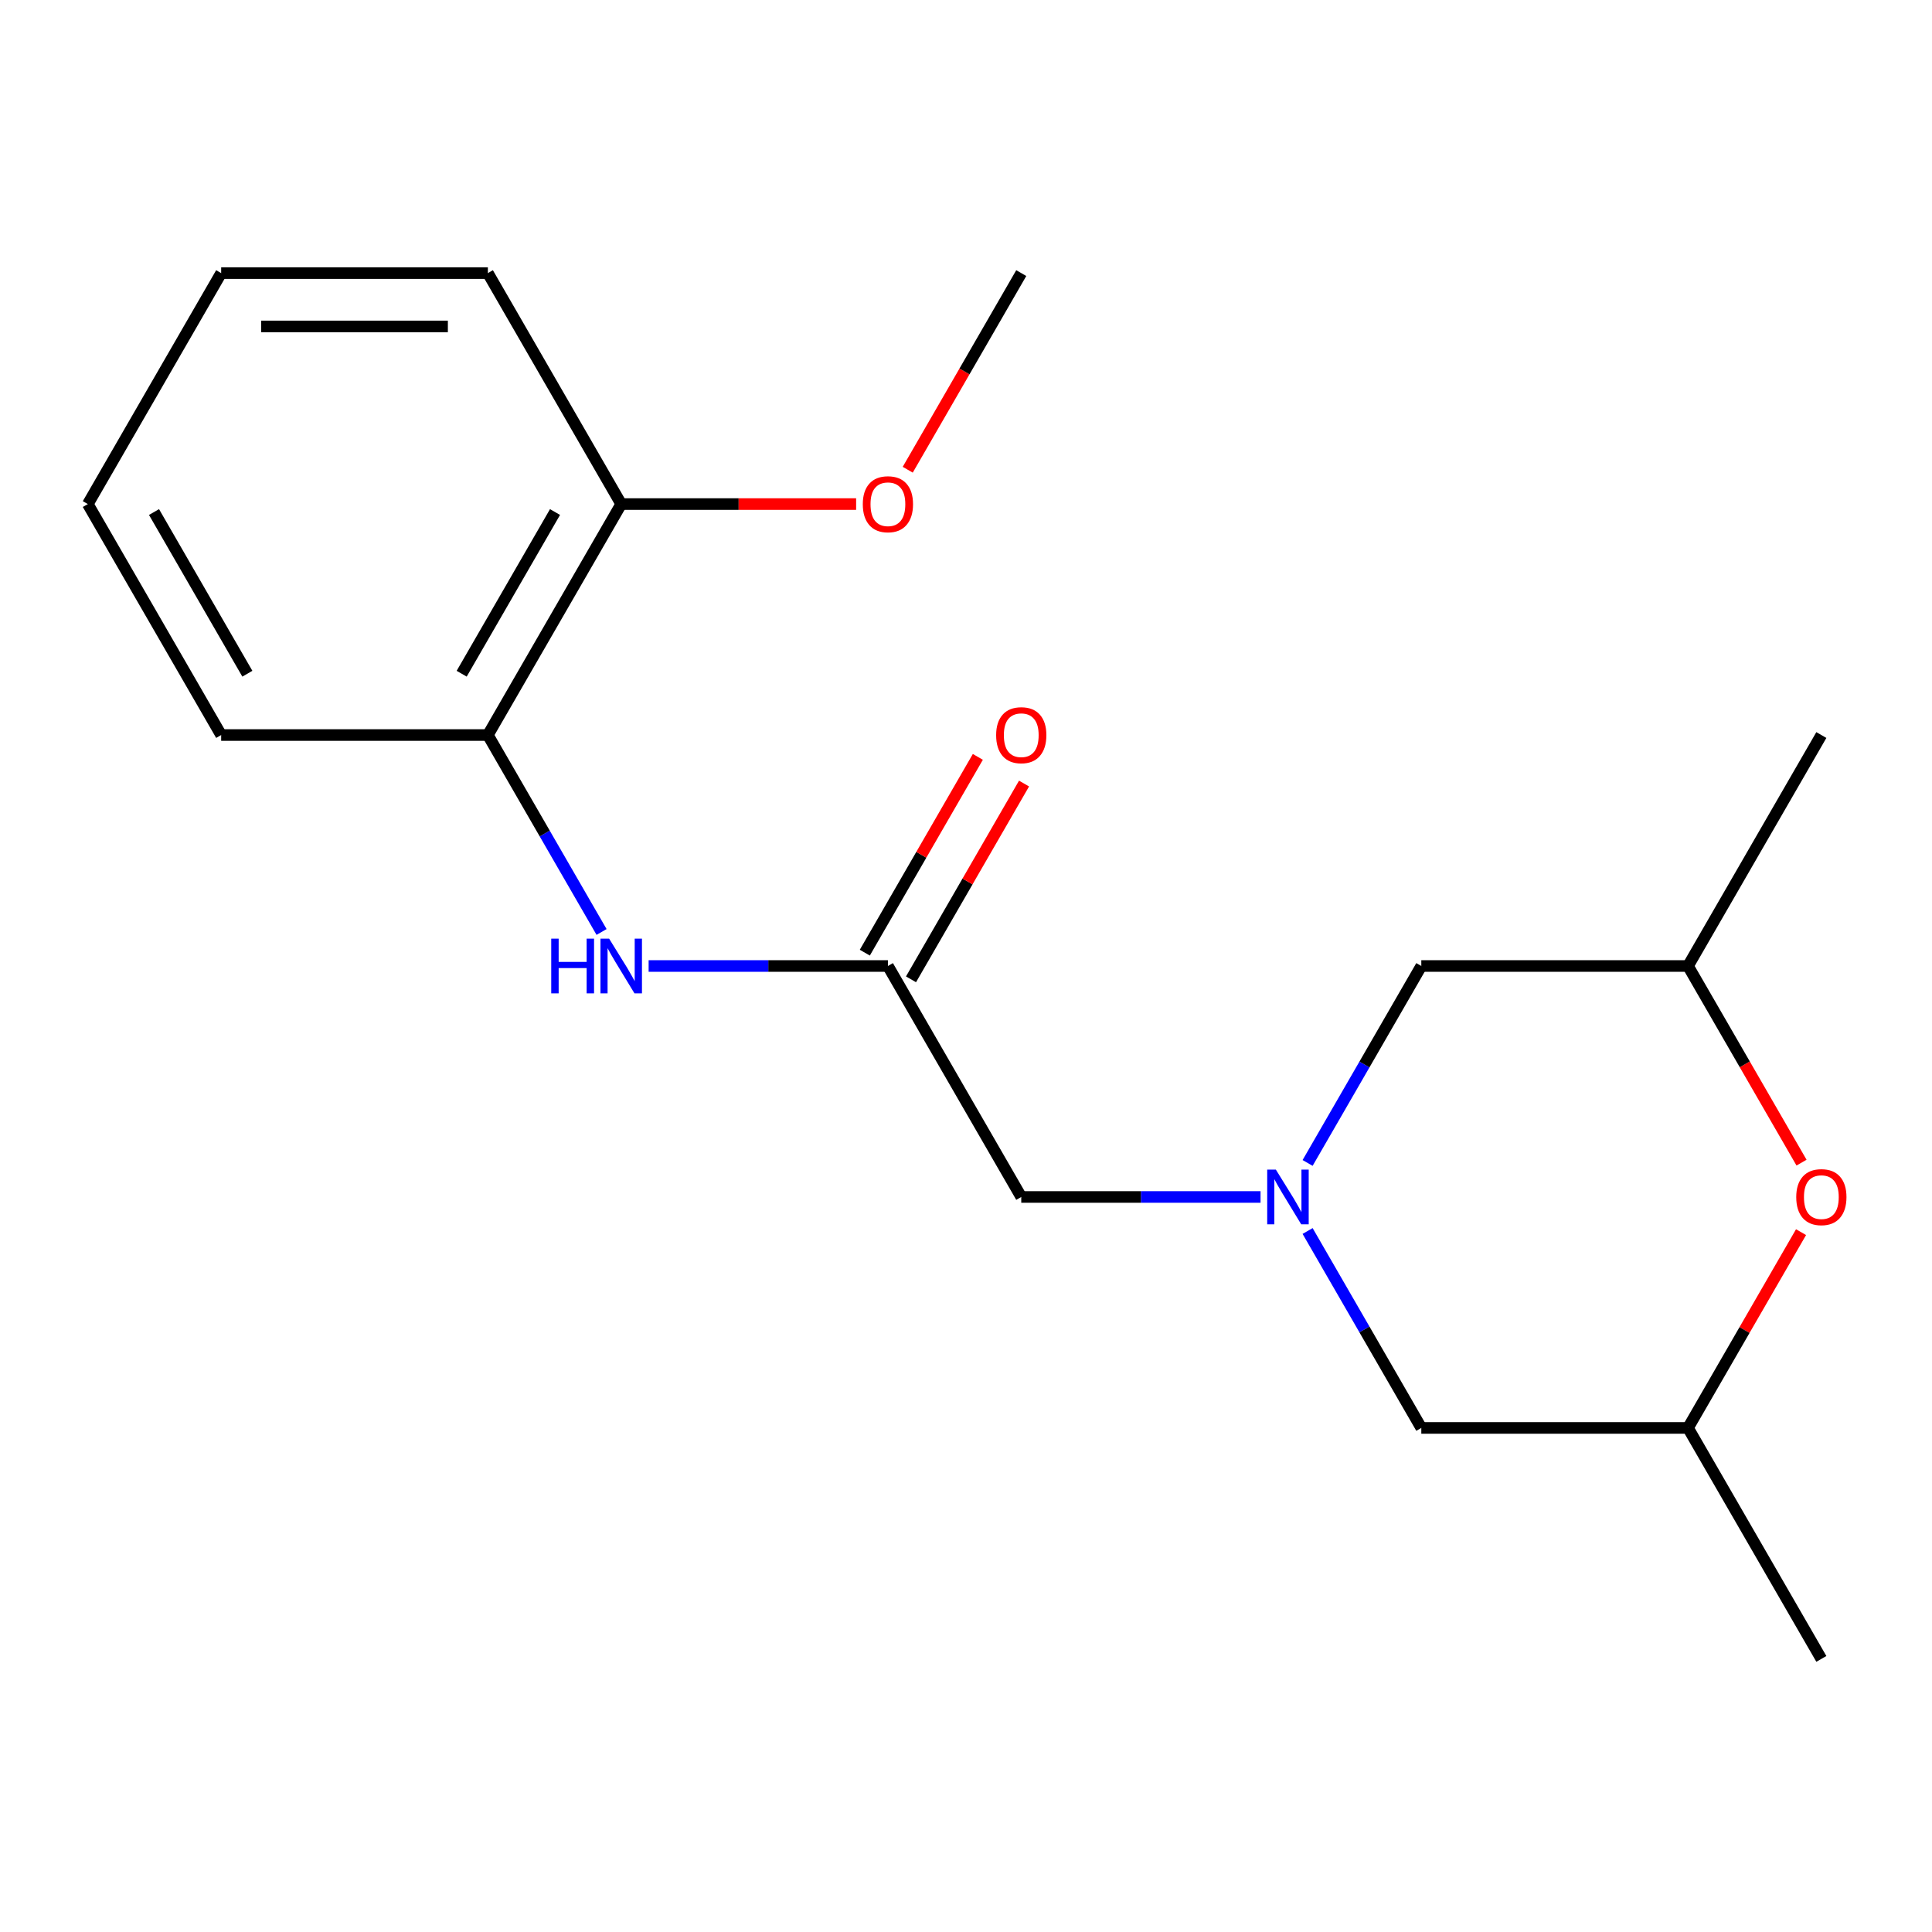 <?xml version='1.0' encoding='iso-8859-1'?>
<svg version='1.1' baseProfile='full'
              xmlns='http://www.w3.org/2000/svg'
                      xmlns:rdkit='http://www.rdkit.org/xml'
                      xmlns:xlink='http://www.w3.org/1999/xlink'
                  xml:space='preserve'
width='1000px' height='1000px' viewBox='0 0 1000 1000'>
<!-- END OF HEADER -->
<rect style='opacity:1.0;fill:#FFFFFF;stroke:none' width='1000' height='1000' x='0' y='0'> </rect>
<path class='bond-4' d='M 652.454,619.548 L 590.528,619.548' style='fill:none;fill-rule:evenodd;stroke:#0000FF;stroke-width:6px;stroke-linecap:butt;stroke-linejoin:miter;stroke-opacity:1' />
<path class='bond-4' d='M 590.528,619.548 L 528.602,619.548' style='fill:none;fill-rule:evenodd;stroke:#000000;stroke-width:6px;stroke-linecap:butt;stroke-linejoin:miter;stroke-opacity:1' />
<path class='bond-5' d='M 676.812,601.937 L 706.239,550.969' style='fill:none;fill-rule:evenodd;stroke:#0000FF;stroke-width:6px;stroke-linecap:butt;stroke-linejoin:miter;stroke-opacity:1' />
<path class='bond-5' d='M 706.239,550.969 L 735.666,500' style='fill:none;fill-rule:evenodd;stroke:#000000;stroke-width:6px;stroke-linecap:butt;stroke-linejoin:miter;stroke-opacity:1' />
<path class='bond-6' d='M 676.812,637.159 L 706.239,688.128' style='fill:none;fill-rule:evenodd;stroke:#0000FF;stroke-width:6px;stroke-linecap:butt;stroke-linejoin:miter;stroke-opacity:1' />
<path class='bond-6' d='M 706.239,688.128 L 735.666,739.096' style='fill:none;fill-rule:evenodd;stroke:#000000;stroke-width:6px;stroke-linecap:butt;stroke-linejoin:miter;stroke-opacity:1' />
<path class='bond-0' d='M 459.581,500 L 528.602,619.548' style='fill:none;fill-rule:evenodd;stroke:#000000;stroke-width:6px;stroke-linecap:butt;stroke-linejoin:miter;stroke-opacity:1' />
<path class='bond-1' d='M 459.581,500 L 397.656,500' style='fill:none;fill-rule:evenodd;stroke:#000000;stroke-width:6px;stroke-linecap:butt;stroke-linejoin:miter;stroke-opacity:1' />
<path class='bond-1' d='M 397.656,500 L 335.73,500' style='fill:none;fill-rule:evenodd;stroke:#0000FF;stroke-width:6px;stroke-linecap:butt;stroke-linejoin:miter;stroke-opacity:1' />
<path class='bond-7' d='M 471.536,506.902 L 500.79,456.234' style='fill:none;fill-rule:evenodd;stroke:#000000;stroke-width:6px;stroke-linecap:butt;stroke-linejoin:miter;stroke-opacity:1' />
<path class='bond-7' d='M 500.79,456.234 L 530.043,405.565' style='fill:none;fill-rule:evenodd;stroke:#FF0000;stroke-width:6px;stroke-linecap:butt;stroke-linejoin:miter;stroke-opacity:1' />
<path class='bond-7' d='M 447.627,493.098 L 476.88,442.429' style='fill:none;fill-rule:evenodd;stroke:#000000;stroke-width:6px;stroke-linecap:butt;stroke-linejoin:miter;stroke-opacity:1' />
<path class='bond-7' d='M 476.88,442.429 L 506.133,391.761' style='fill:none;fill-rule:evenodd;stroke:#FF0000;stroke-width:6px;stroke-linecap:butt;stroke-linejoin:miter;stroke-opacity:1' />
<path class='bond-3' d='M 311.371,482.389 L 281.945,431.42' style='fill:none;fill-rule:evenodd;stroke:#0000FF;stroke-width:6px;stroke-linecap:butt;stroke-linejoin:miter;stroke-opacity:1' />
<path class='bond-3' d='M 281.945,431.42 L 252.518,380.452' style='fill:none;fill-rule:evenodd;stroke:#000000;stroke-width:6px;stroke-linecap:butt;stroke-linejoin:miter;stroke-opacity:1' />
<path class='bond-2' d='M 932.215,637.759 L 902.962,688.428' style='fill:none;fill-rule:evenodd;stroke:#FF0000;stroke-width:6px;stroke-linecap:butt;stroke-linejoin:miter;stroke-opacity:1' />
<path class='bond-2' d='M 902.962,688.428 L 873.708,739.096' style='fill:none;fill-rule:evenodd;stroke:#000000;stroke-width:6px;stroke-linecap:butt;stroke-linejoin:miter;stroke-opacity:1' />
<path class='bond-19' d='M 932.469,601.777 L 903.089,550.889' style='fill:none;fill-rule:evenodd;stroke:#FF0000;stroke-width:6px;stroke-linecap:butt;stroke-linejoin:miter;stroke-opacity:1' />
<path class='bond-19' d='M 903.089,550.889 L 873.708,500' style='fill:none;fill-rule:evenodd;stroke:#000000;stroke-width:6px;stroke-linecap:butt;stroke-linejoin:miter;stroke-opacity:1' />
<path class='bond-8' d='M 252.518,380.452 L 321.539,260.904' style='fill:none;fill-rule:evenodd;stroke:#000000;stroke-width:6px;stroke-linecap:butt;stroke-linejoin:miter;stroke-opacity:1' />
<path class='bond-8' d='M 238.961,348.715 L 287.276,265.032' style='fill:none;fill-rule:evenodd;stroke:#000000;stroke-width:6px;stroke-linecap:butt;stroke-linejoin:miter;stroke-opacity:1' />
<path class='bond-12' d='M 252.518,380.452 L 114.476,380.452' style='fill:none;fill-rule:evenodd;stroke:#000000;stroke-width:6px;stroke-linecap:butt;stroke-linejoin:miter;stroke-opacity:1' />
<path class='bond-10' d='M 735.666,500 L 873.708,500' style='fill:none;fill-rule:evenodd;stroke:#000000;stroke-width:6px;stroke-linecap:butt;stroke-linejoin:miter;stroke-opacity:1' />
<path class='bond-9' d='M 735.666,739.096 L 873.708,739.096' style='fill:none;fill-rule:evenodd;stroke:#000000;stroke-width:6px;stroke-linecap:butt;stroke-linejoin:miter;stroke-opacity:1' />
<path class='bond-11' d='M 321.539,260.904 L 382.335,260.904' style='fill:none;fill-rule:evenodd;stroke:#000000;stroke-width:6px;stroke-linecap:butt;stroke-linejoin:miter;stroke-opacity:1' />
<path class='bond-11' d='M 382.335,260.904 L 443.13,260.904' style='fill:none;fill-rule:evenodd;stroke:#FF0000;stroke-width:6px;stroke-linecap:butt;stroke-linejoin:miter;stroke-opacity:1' />
<path class='bond-13' d='M 321.539,260.904 L 252.518,141.356' style='fill:none;fill-rule:evenodd;stroke:#000000;stroke-width:6px;stroke-linecap:butt;stroke-linejoin:miter;stroke-opacity:1' />
<path class='bond-14' d='M 873.708,739.096 L 942.729,858.644' style='fill:none;fill-rule:evenodd;stroke:#000000;stroke-width:6px;stroke-linecap:butt;stroke-linejoin:miter;stroke-opacity:1' />
<path class='bond-15' d='M 873.708,500 L 942.729,380.452' style='fill:none;fill-rule:evenodd;stroke:#000000;stroke-width:6px;stroke-linecap:butt;stroke-linejoin:miter;stroke-opacity:1' />
<path class='bond-16' d='M 469.841,243.133 L 499.222,192.244' style='fill:none;fill-rule:evenodd;stroke:#FF0000;stroke-width:6px;stroke-linecap:butt;stroke-linejoin:miter;stroke-opacity:1' />
<path class='bond-16' d='M 499.222,192.244 L 528.602,141.356' style='fill:none;fill-rule:evenodd;stroke:#000000;stroke-width:6px;stroke-linecap:butt;stroke-linejoin:miter;stroke-opacity:1' />
<path class='bond-17' d='M 114.476,380.452 L 45.455,260.904' style='fill:none;fill-rule:evenodd;stroke:#000000;stroke-width:6px;stroke-linecap:butt;stroke-linejoin:miter;stroke-opacity:1' />
<path class='bond-17' d='M 128.032,348.715 L 79.717,265.032' style='fill:none;fill-rule:evenodd;stroke:#000000;stroke-width:6px;stroke-linecap:butt;stroke-linejoin:miter;stroke-opacity:1' />
<path class='bond-20' d='M 252.518,141.356 L 114.476,141.356' style='fill:none;fill-rule:evenodd;stroke:#000000;stroke-width:6px;stroke-linecap:butt;stroke-linejoin:miter;stroke-opacity:1' />
<path class='bond-20' d='M 231.812,168.964 L 135.182,168.964' style='fill:none;fill-rule:evenodd;stroke:#000000;stroke-width:6px;stroke-linecap:butt;stroke-linejoin:miter;stroke-opacity:1' />
<path class='bond-18' d='M 45.455,260.904 L 114.476,141.356' style='fill:none;fill-rule:evenodd;stroke:#000000;stroke-width:6px;stroke-linecap:butt;stroke-linejoin:miter;stroke-opacity:1' />
<path  class='atom-0' d='M 660.385 605.388
L 669.665 620.388
Q 670.585 621.868, 672.065 624.548
Q 673.545 627.228, 673.625 627.388
L 673.625 605.388
L 677.385 605.388
L 677.385 633.708
L 673.505 633.708
L 663.545 617.308
Q 662.385 615.388, 661.145 613.188
Q 659.945 610.988, 659.585 610.308
L 659.585 633.708
L 655.905 633.708
L 655.905 605.388
L 660.385 605.388
' fill='#0000FF'/>
<path  class='atom-2' d='M 285.319 485.84
L 289.159 485.84
L 289.159 497.88
L 303.639 497.88
L 303.639 485.84
L 307.479 485.84
L 307.479 514.16
L 303.639 514.16
L 303.639 501.08
L 289.159 501.08
L 289.159 514.16
L 285.319 514.16
L 285.319 485.84
' fill='#0000FF'/>
<path  class='atom-2' d='M 315.279 485.84
L 324.559 500.84
Q 325.479 502.32, 326.959 505
Q 328.439 507.68, 328.519 507.84
L 328.519 485.84
L 332.279 485.84
L 332.279 514.16
L 328.399 514.16
L 318.439 497.76
Q 317.279 495.84, 316.039 493.64
Q 314.839 491.44, 314.479 490.76
L 314.479 514.16
L 310.799 514.16
L 310.799 485.84
L 315.279 485.84
' fill='#0000FF'/>
<path  class='atom-3' d='M 929.729 619.628
Q 929.729 612.828, 933.089 609.028
Q 936.449 605.228, 942.729 605.228
Q 949.009 605.228, 952.369 609.028
Q 955.729 612.828, 955.729 619.628
Q 955.729 626.508, 952.329 630.428
Q 948.929 634.308, 942.729 634.308
Q 936.489 634.308, 933.089 630.428
Q 929.729 626.548, 929.729 619.628
M 942.729 631.108
Q 947.049 631.108, 949.369 628.228
Q 951.729 625.308, 951.729 619.628
Q 951.729 614.068, 949.369 611.268
Q 947.049 608.428, 942.729 608.428
Q 938.409 608.428, 936.049 611.228
Q 933.729 614.028, 933.729 619.628
Q 933.729 625.348, 936.049 628.228
Q 938.409 631.108, 942.729 631.108
' fill='#FF0000'/>
<path  class='atom-8' d='M 515.602 380.532
Q 515.602 373.732, 518.962 369.932
Q 522.322 366.132, 528.602 366.132
Q 534.882 366.132, 538.242 369.932
Q 541.602 373.732, 541.602 380.532
Q 541.602 387.412, 538.202 391.332
Q 534.802 395.212, 528.602 395.212
Q 522.362 395.212, 518.962 391.332
Q 515.602 387.452, 515.602 380.532
M 528.602 392.012
Q 532.922 392.012, 535.242 389.132
Q 537.602 386.212, 537.602 380.532
Q 537.602 374.972, 535.242 372.172
Q 532.922 369.332, 528.602 369.332
Q 524.282 369.332, 521.922 372.132
Q 519.602 374.932, 519.602 380.532
Q 519.602 386.252, 521.922 389.132
Q 524.282 392.012, 528.602 392.012
' fill='#FF0000'/>
<path  class='atom-12' d='M 446.581 260.984
Q 446.581 254.184, 449.941 250.384
Q 453.301 246.584, 459.581 246.584
Q 465.861 246.584, 469.221 250.384
Q 472.581 254.184, 472.581 260.984
Q 472.581 267.864, 469.181 271.784
Q 465.781 275.664, 459.581 275.664
Q 453.341 275.664, 449.941 271.784
Q 446.581 267.904, 446.581 260.984
M 459.581 272.464
Q 463.901 272.464, 466.221 269.584
Q 468.581 266.664, 468.581 260.984
Q 468.581 255.424, 466.221 252.624
Q 463.901 249.784, 459.581 249.784
Q 455.261 249.784, 452.901 252.584
Q 450.581 255.384, 450.581 260.984
Q 450.581 266.704, 452.901 269.584
Q 455.261 272.464, 459.581 272.464
' fill='#FF0000'/>
</svg>
